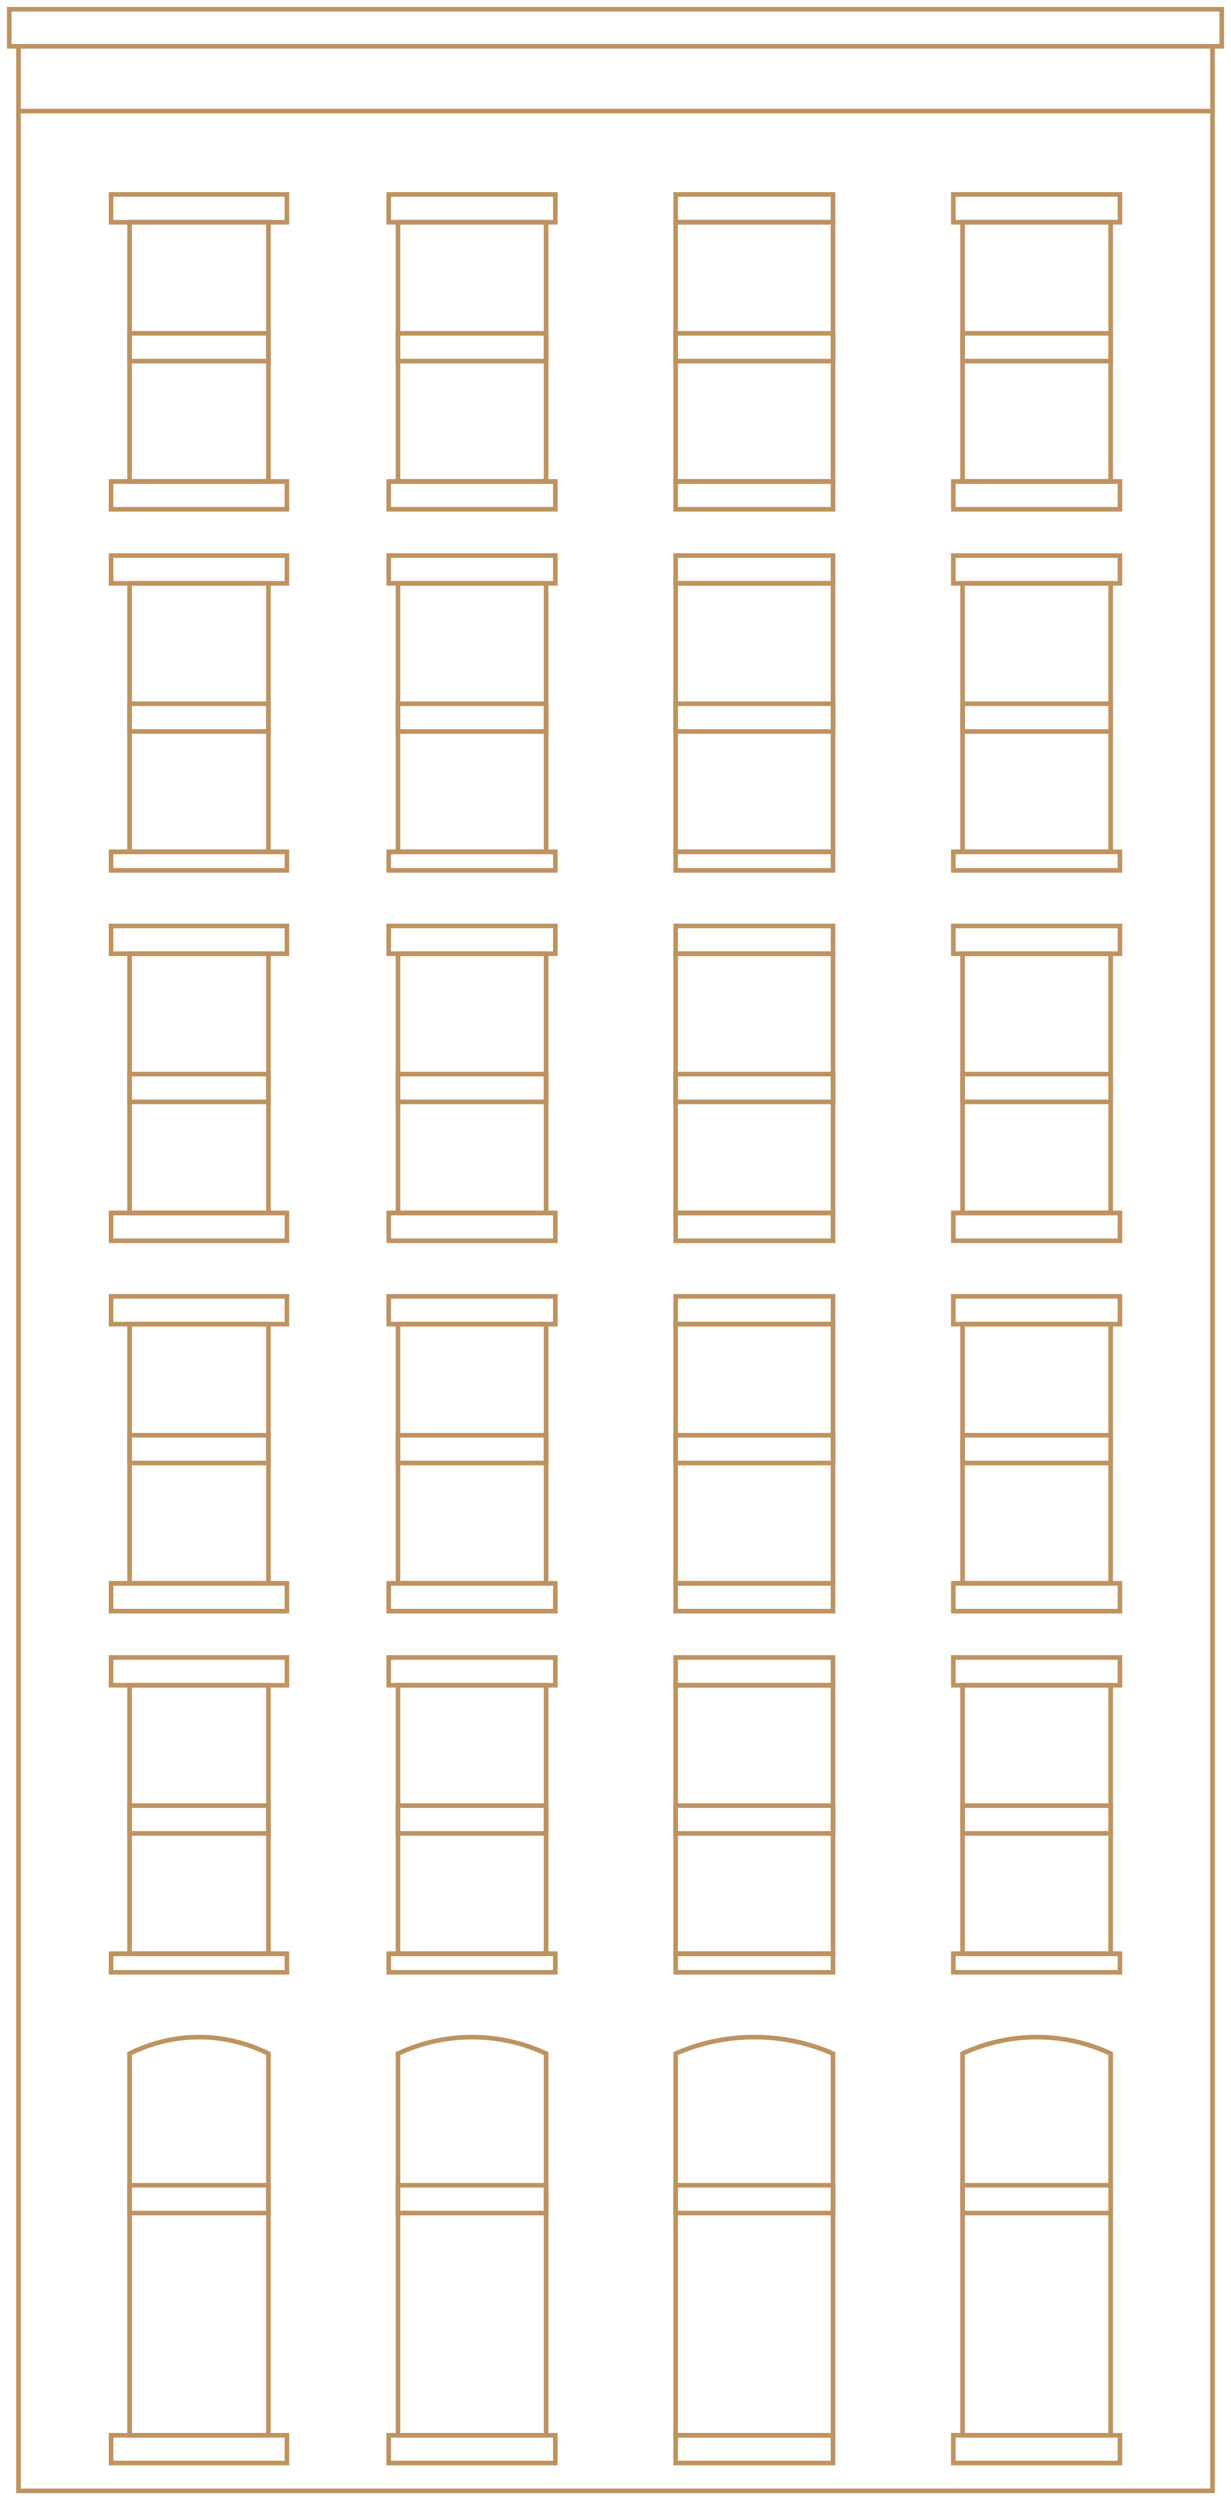 <?xml version="1.0" encoding="UTF-8"?>
<svg xmlns="http://www.w3.org/2000/svg" width="133" height="270" viewBox="0 0 133 270" fill="none">
  <path d="M2 269V5" stroke="#BE9361" stroke-width="0.5" stroke-miterlimit="10"></path>
  <path d="M131 269V5" stroke="#BE9361" stroke-width="0.5" stroke-miterlimit="10"></path>
  <path d="M2 12H131" stroke="#BE9361" stroke-width="0.5" stroke-miterlimit="10"></path>
  <path d="M2 269L131 269" stroke="#BE9361" stroke-width="0.5" stroke-miterlimit="10" stroke-linecap="square"></path>
  <path d="M132 1H1V5H132V1Z" stroke="#BE9361" stroke-width="0.5" stroke-miterlimit="10"></path>
  <path d="M12 92H31" stroke="#BE9361" stroke-width="0.5" stroke-miterlimit="10"></path>
  <path d="M29 76H14V79H29V76Z" stroke="#BE9361" stroke-width="0.5" stroke-miterlimit="10"></path>
  <path d="M31 60H12V63H31V60Z" stroke="#BE9361" stroke-width="0.5" stroke-miterlimit="10"></path>
  <path d="M31 92H12V94H31V92Z" stroke="#BE9361" stroke-width="0.5" stroke-miterlimit="10"></path>
  <path d="M29 63H14V92H29V63Z" stroke="#BE9361" stroke-width="0.5" stroke-miterlimit="10"></path>
  <path d="M42 92H60" stroke="#BE9361" stroke-width="0.5" stroke-miterlimit="10"></path>
  <path d="M59 76H43V79H59V76Z" stroke="#BE9361" stroke-width="0.5" stroke-miterlimit="10"></path>
  <path d="M60 60H42V63H60V60Z" stroke="#BE9361" stroke-width="0.5" stroke-miterlimit="10"></path>
  <path d="M60 92H42V94H60V92Z" stroke="#BE9361" stroke-width="0.5" stroke-miterlimit="10"></path>
  <path d="M59 63H43V92H59V63Z" stroke="#BE9361" stroke-width="0.5" stroke-miterlimit="10"></path>
  <path d="M73 92H90" stroke="#BE9361" stroke-width="0.5" stroke-miterlimit="10"></path>
  <path d="M90 76H73V79H90V76Z" stroke="#BE9361" stroke-width="0.5" stroke-miterlimit="10"></path>
  <path d="M90 60H73V63H90V60Z" stroke="#BE9361" stroke-width="0.5" stroke-miterlimit="10"></path>
  <path d="M90 92H73V94H90V92Z" stroke="#BE9361" stroke-width="0.5" stroke-miterlimit="10"></path>
  <path d="M90 63H73V92H90V63Z" stroke="#BE9361" stroke-width="0.5" stroke-miterlimit="10"></path>
  <path d="M103 92H121" stroke="#BE9361" stroke-width="0.5" stroke-miterlimit="10"></path>
  <path d="M120 76H104V79H120V76Z" stroke="#BE9361" stroke-width="0.5" stroke-miterlimit="10"></path>
  <path d="M121 60H103V63H121V60Z" stroke="#BE9361" stroke-width="0.5" stroke-miterlimit="10"></path>
  <path d="M121 92H103V94H121V92Z" stroke="#BE9361" stroke-width="0.5" stroke-miterlimit="10"></path>
  <path d="M120 63H104V92H120V63Z" stroke="#BE9361" stroke-width="0.5" stroke-miterlimit="10"></path>
  <path d="M12 131H31" stroke="#BE9361" stroke-width="0.5" stroke-miterlimit="10"></path>
  <path d="M29 116H14V119H29V116Z" stroke="#BE9361" stroke-width="0.5" stroke-miterlimit="10"></path>
  <path d="M31 100H12V103H31V100Z" stroke="#BE9361" stroke-width="0.5" stroke-miterlimit="10"></path>
  <path d="M31 131H12V134H31V131Z" stroke="#BE9361" stroke-width="0.5" stroke-miterlimit="10"></path>
  <path d="M29 103H14V131H29V103Z" stroke="#BE9361" stroke-width="0.5" stroke-miterlimit="10"></path>
  <path d="M42 131H60" stroke="#BE9361" stroke-width="0.5" stroke-miterlimit="10"></path>
  <path d="M59 116H43V119H59V116Z" stroke="#BE9361" stroke-width="0.5" stroke-miterlimit="10"></path>
  <path d="M60 100H42V103H60V100Z" stroke="#BE9361" stroke-width="0.5" stroke-miterlimit="10"></path>
  <path d="M60 131H42V134H60V131Z" stroke="#BE9361" stroke-width="0.5" stroke-miterlimit="10"></path>
  <path d="M59 103H43V131H59V103Z" stroke="#BE9361" stroke-width="0.5" stroke-miterlimit="10"></path>
  <path d="M73 131H90" stroke="#BE9361" stroke-width="0.5" stroke-miterlimit="10"></path>
  <path d="M90 116H73V119H90V116Z" stroke="#BE9361" stroke-width="0.5" stroke-miterlimit="10"></path>
  <path d="M90 100H73V103H90V100Z" stroke="#BE9361" stroke-width="0.5" stroke-miterlimit="10"></path>
  <path d="M90 131H73V134H90V131Z" stroke="#BE9361" stroke-width="0.5" stroke-miterlimit="10"></path>
  <path d="M90 103H73V131H90V103Z" stroke="#BE9361" stroke-width="0.5" stroke-miterlimit="10"></path>
  <path d="M103 131H121" stroke="#BE9361" stroke-width="0.5" stroke-miterlimit="10"></path>
  <path d="M120 116H104V119H120V116Z" stroke="#BE9361" stroke-width="0.5" stroke-miterlimit="10"></path>
  <path d="M121 100H103V103H121V100Z" stroke="#BE9361" stroke-width="0.5" stroke-miterlimit="10"></path>
  <path d="M121 131H103V134H121V131Z" stroke="#BE9361" stroke-width="0.5" stroke-miterlimit="10"></path>
  <path d="M120 103H104V131H120V103Z" stroke="#BE9361" stroke-width="0.5" stroke-miterlimit="10"></path>
  <path d="M12 171H31" stroke="#BE9361" stroke-width="0.5" stroke-miterlimit="10"></path>
  <path d="M29 155H14V158H29V155Z" stroke="#BE9361" stroke-width="0.5" stroke-miterlimit="10"></path>
  <path d="M31 140H12V143H31V140Z" stroke="#BE9361" stroke-width="0.5" stroke-miterlimit="10"></path>
  <path d="M31 171H12V174H31V171Z" stroke="#BE9361" stroke-width="0.5" stroke-miterlimit="10"></path>
  <path d="M29 143H14V171H29V143Z" stroke="#BE9361" stroke-width="0.5" stroke-miterlimit="10"></path>
  <path d="M42 171H60" stroke="#BE9361" stroke-width="0.5" stroke-miterlimit="10"></path>
  <path d="M59 155H43V158H59V155Z" stroke="#BE9361" stroke-width="0.5" stroke-miterlimit="10"></path>
  <path d="M60 140H42V143H60V140Z" stroke="#BE9361" stroke-width="0.5" stroke-miterlimit="10"></path>
  <path d="M60 171H42V174H60V171Z" stroke="#BE9361" stroke-width="0.5" stroke-miterlimit="10"></path>
  <path d="M59 143H43V171H59V143Z" stroke="#BE9361" stroke-width="0.5" stroke-miterlimit="10"></path>
  <path d="M73 171H90" stroke="#BE9361" stroke-width="0.5" stroke-miterlimit="10"></path>
  <path d="M90 155H73V158H90V155Z" stroke="#BE9361" stroke-width="0.5" stroke-miterlimit="10"></path>
  <path d="M90 140H73V143H90V140Z" stroke="#BE9361" stroke-width="0.5" stroke-miterlimit="10"></path>
  <path d="M90 171H73V174H90V171Z" stroke="#BE9361" stroke-width="0.5" stroke-miterlimit="10"></path>
  <path d="M90 143H73V171H90V143Z" stroke="#BE9361" stroke-width="0.5" stroke-miterlimit="10"></path>
  <path d="M103 171H121" stroke="#BE9361" stroke-width="0.5" stroke-miterlimit="10"></path>
  <path d="M120 155H104V158H120V155Z" stroke="#BE9361" stroke-width="0.5" stroke-miterlimit="10"></path>
  <path d="M121 140H103V143H121V140Z" stroke="#BE9361" stroke-width="0.5" stroke-miterlimit="10"></path>
  <path d="M121 171H103V174H121V171Z" stroke="#BE9361" stroke-width="0.5" stroke-miterlimit="10"></path>
  <path d="M120 143H104V171H120V143Z" stroke="#BE9361" stroke-width="0.5" stroke-miterlimit="10"></path>
  <path d="M12 211H31" stroke="#BE9361" stroke-width="0.5" stroke-miterlimit="10"></path>
  <path d="M29 195H14V198H29V195Z" stroke="#BE9361" stroke-width="0.5" stroke-miterlimit="10"></path>
  <path d="M31 179H12V182H31V179Z" stroke="#BE9361" stroke-width="0.5" stroke-miterlimit="10"></path>
  <path d="M31 211H12V213H31V211Z" stroke="#BE9361" stroke-width="0.5" stroke-miterlimit="10"></path>
  <path d="M29 182H14V211H29V182Z" stroke="#BE9361" stroke-width="0.5" stroke-miterlimit="10"></path>
  <path d="M42 211H60" stroke="#BE9361" stroke-width="0.5" stroke-miterlimit="10"></path>
  <path d="M59 195H43V198H59V195Z" stroke="#BE9361" stroke-width="0.5" stroke-miterlimit="10"></path>
  <path d="M60 179H42V182H60V179Z" stroke="#BE9361" stroke-width="0.5" stroke-miterlimit="10"></path>
  <path d="M60 211H42V213H60V211Z" stroke="#BE9361" stroke-width="0.5" stroke-miterlimit="10"></path>
  <path d="M59 182H43V211H59V182Z" stroke="#BE9361" stroke-width="0.5" stroke-miterlimit="10"></path>
  <path d="M73 211H90" stroke="#BE9361" stroke-width="0.5" stroke-miterlimit="10"></path>
  <path d="M90 195H73V198H90V195Z" stroke="#BE9361" stroke-width="0.5" stroke-miterlimit="10"></path>
  <path d="M90 179H73V182H90V179Z" stroke="#BE9361" stroke-width="0.5" stroke-miterlimit="10"></path>
  <path d="M90 211H73V213H90V211Z" stroke="#BE9361" stroke-width="0.5" stroke-miterlimit="10"></path>
  <path d="M90 182H73V211H90V182Z" stroke="#BE9361" stroke-width="0.5" stroke-miterlimit="10"></path>
  <path d="M103 211H121" stroke="#BE9361" stroke-width="0.5" stroke-miterlimit="10"></path>
  <path d="M120 195H104V198H120V195Z" stroke="#BE9361" stroke-width="0.5" stroke-miterlimit="10"></path>
  <path d="M121 179H103V182H121V179Z" stroke="#BE9361" stroke-width="0.5" stroke-miterlimit="10"></path>
  <path d="M121 211H103V213H121V211Z" stroke="#BE9361" stroke-width="0.5" stroke-miterlimit="10"></path>
  <path d="M120 182H104V211H120V182Z" stroke="#BE9361" stroke-width="0.5" stroke-miterlimit="10"></path>
  <path d="M12 52H31" stroke="#BE9361" stroke-width="0.5" stroke-miterlimit="10"></path>
  <path d="M29 36H14V39H29V36Z" stroke="#BE9361" stroke-width="0.5" stroke-miterlimit="10"></path>
  <path d="M31 21H12V24H31V21Z" stroke="#BE9361" stroke-width="0.5" stroke-miterlimit="10"></path>
  <path d="M31 52H12V55H31V52Z" stroke="#BE9361" stroke-width="0.5" stroke-miterlimit="10"></path>
  <path d="M29 24H14V52H29V24Z" stroke="#BE9361" stroke-width="0.5" stroke-miterlimit="10"></path>
  <path d="M42 52H60" stroke="#BE9361" stroke-width="0.5" stroke-miterlimit="10"></path>
  <path d="M59 36H43V39H59V36Z" stroke="#BE9361" stroke-width="0.5" stroke-miterlimit="10"></path>
  <path d="M60 21H42V24H60V21Z" stroke="#BE9361" stroke-width="0.5" stroke-miterlimit="10"></path>
  <path d="M60 52H42V55H60V52Z" stroke="#BE9361" stroke-width="0.5" stroke-miterlimit="10"></path>
  <path d="M59 24H43V52H59V24Z" stroke="#BE9361" stroke-width="0.5" stroke-miterlimit="10"></path>
  <path d="M73 52H90" stroke="#BE9361" stroke-width="0.5" stroke-miterlimit="10"></path>
  <path d="M90 36H73V39H90V36Z" stroke="#BE9361" stroke-width="0.5" stroke-miterlimit="10"></path>
  <path d="M90 21H73V24H90V21Z" stroke="#BE9361" stroke-width="0.5" stroke-miterlimit="10"></path>
  <path d="M90 52H73V55H90V52Z" stroke="#BE9361" stroke-width="0.5" stroke-miterlimit="10"></path>
  <path d="M90 24H73V52H90V24Z" stroke="#BE9361" stroke-width="0.5" stroke-miterlimit="10"></path>
  <path d="M103 52H121" stroke="#BE9361" stroke-width="0.5" stroke-miterlimit="10"></path>
  <path d="M120 36H104V39H120V36Z" stroke="#BE9361" stroke-width="0.5" stroke-miterlimit="10"></path>
  <path d="M121 21H103V24H121V21Z" stroke="#BE9361" stroke-width="0.5" stroke-miterlimit="10"></path>
  <path d="M121 52H103V55H121V52Z" stroke="#BE9361" stroke-width="0.5" stroke-miterlimit="10"></path>
  <path d="M120 24H104V52H120V24Z" stroke="#BE9361" stroke-width="0.5" stroke-miterlimit="10"></path>
  <path d="M29 236H14V239H29V236Z" stroke="#BE9361" stroke-width="0.5" stroke-miterlimit="10"></path>
  <path d="M29 263H14V221.779C18.764 219.407 24.236 219.407 29 221.779V263Z" stroke="#BE9361" stroke-width="0.5" stroke-miterlimit="10"></path>
  <path d="M59 236H43V239H59V236Z" stroke="#BE9361" stroke-width="0.5" stroke-miterlimit="10"></path>
  <path d="M59 263H43V221.779C48.081 219.407 53.919 219.407 59 221.779V263Z" stroke="#BE9361" stroke-width="0.5" stroke-miterlimit="10"></path>
  <path d="M90 236H73V239H90V236Z" stroke="#BE9361" stroke-width="0.5" stroke-miterlimit="10"></path>
  <path d="M90 263H73V221.779C78.399 219.407 84.601 219.407 90 221.779V263Z" stroke="#BE9361" stroke-width="0.5" stroke-miterlimit="10"></path>
  <path d="M120 236H104V239H120V236Z" stroke="#BE9361" stroke-width="0.5" stroke-miterlimit="10"></path>
  <path d="M120 263H104V221.779C109.081 219.407 114.919 219.407 120 221.779V263Z" stroke="#BE9361" stroke-width="0.5" stroke-miterlimit="10"></path>
  <path d="M31 263H12V266H31V263Z" stroke="#BE9361" stroke-width="0.5" stroke-miterlimit="10"></path>
  <path d="M60 263H42V266H60V263Z" stroke="#BE9361" stroke-width="0.5" stroke-miterlimit="10"></path>
  <path d="M90 263H73V266H90V263Z" stroke="#BE9361" stroke-width="0.5" stroke-miterlimit="10"></path>
  <path d="M121 263H103V266H121V263Z" stroke="#BE9361" stroke-width="0.5" stroke-miterlimit="10"></path>
</svg>
